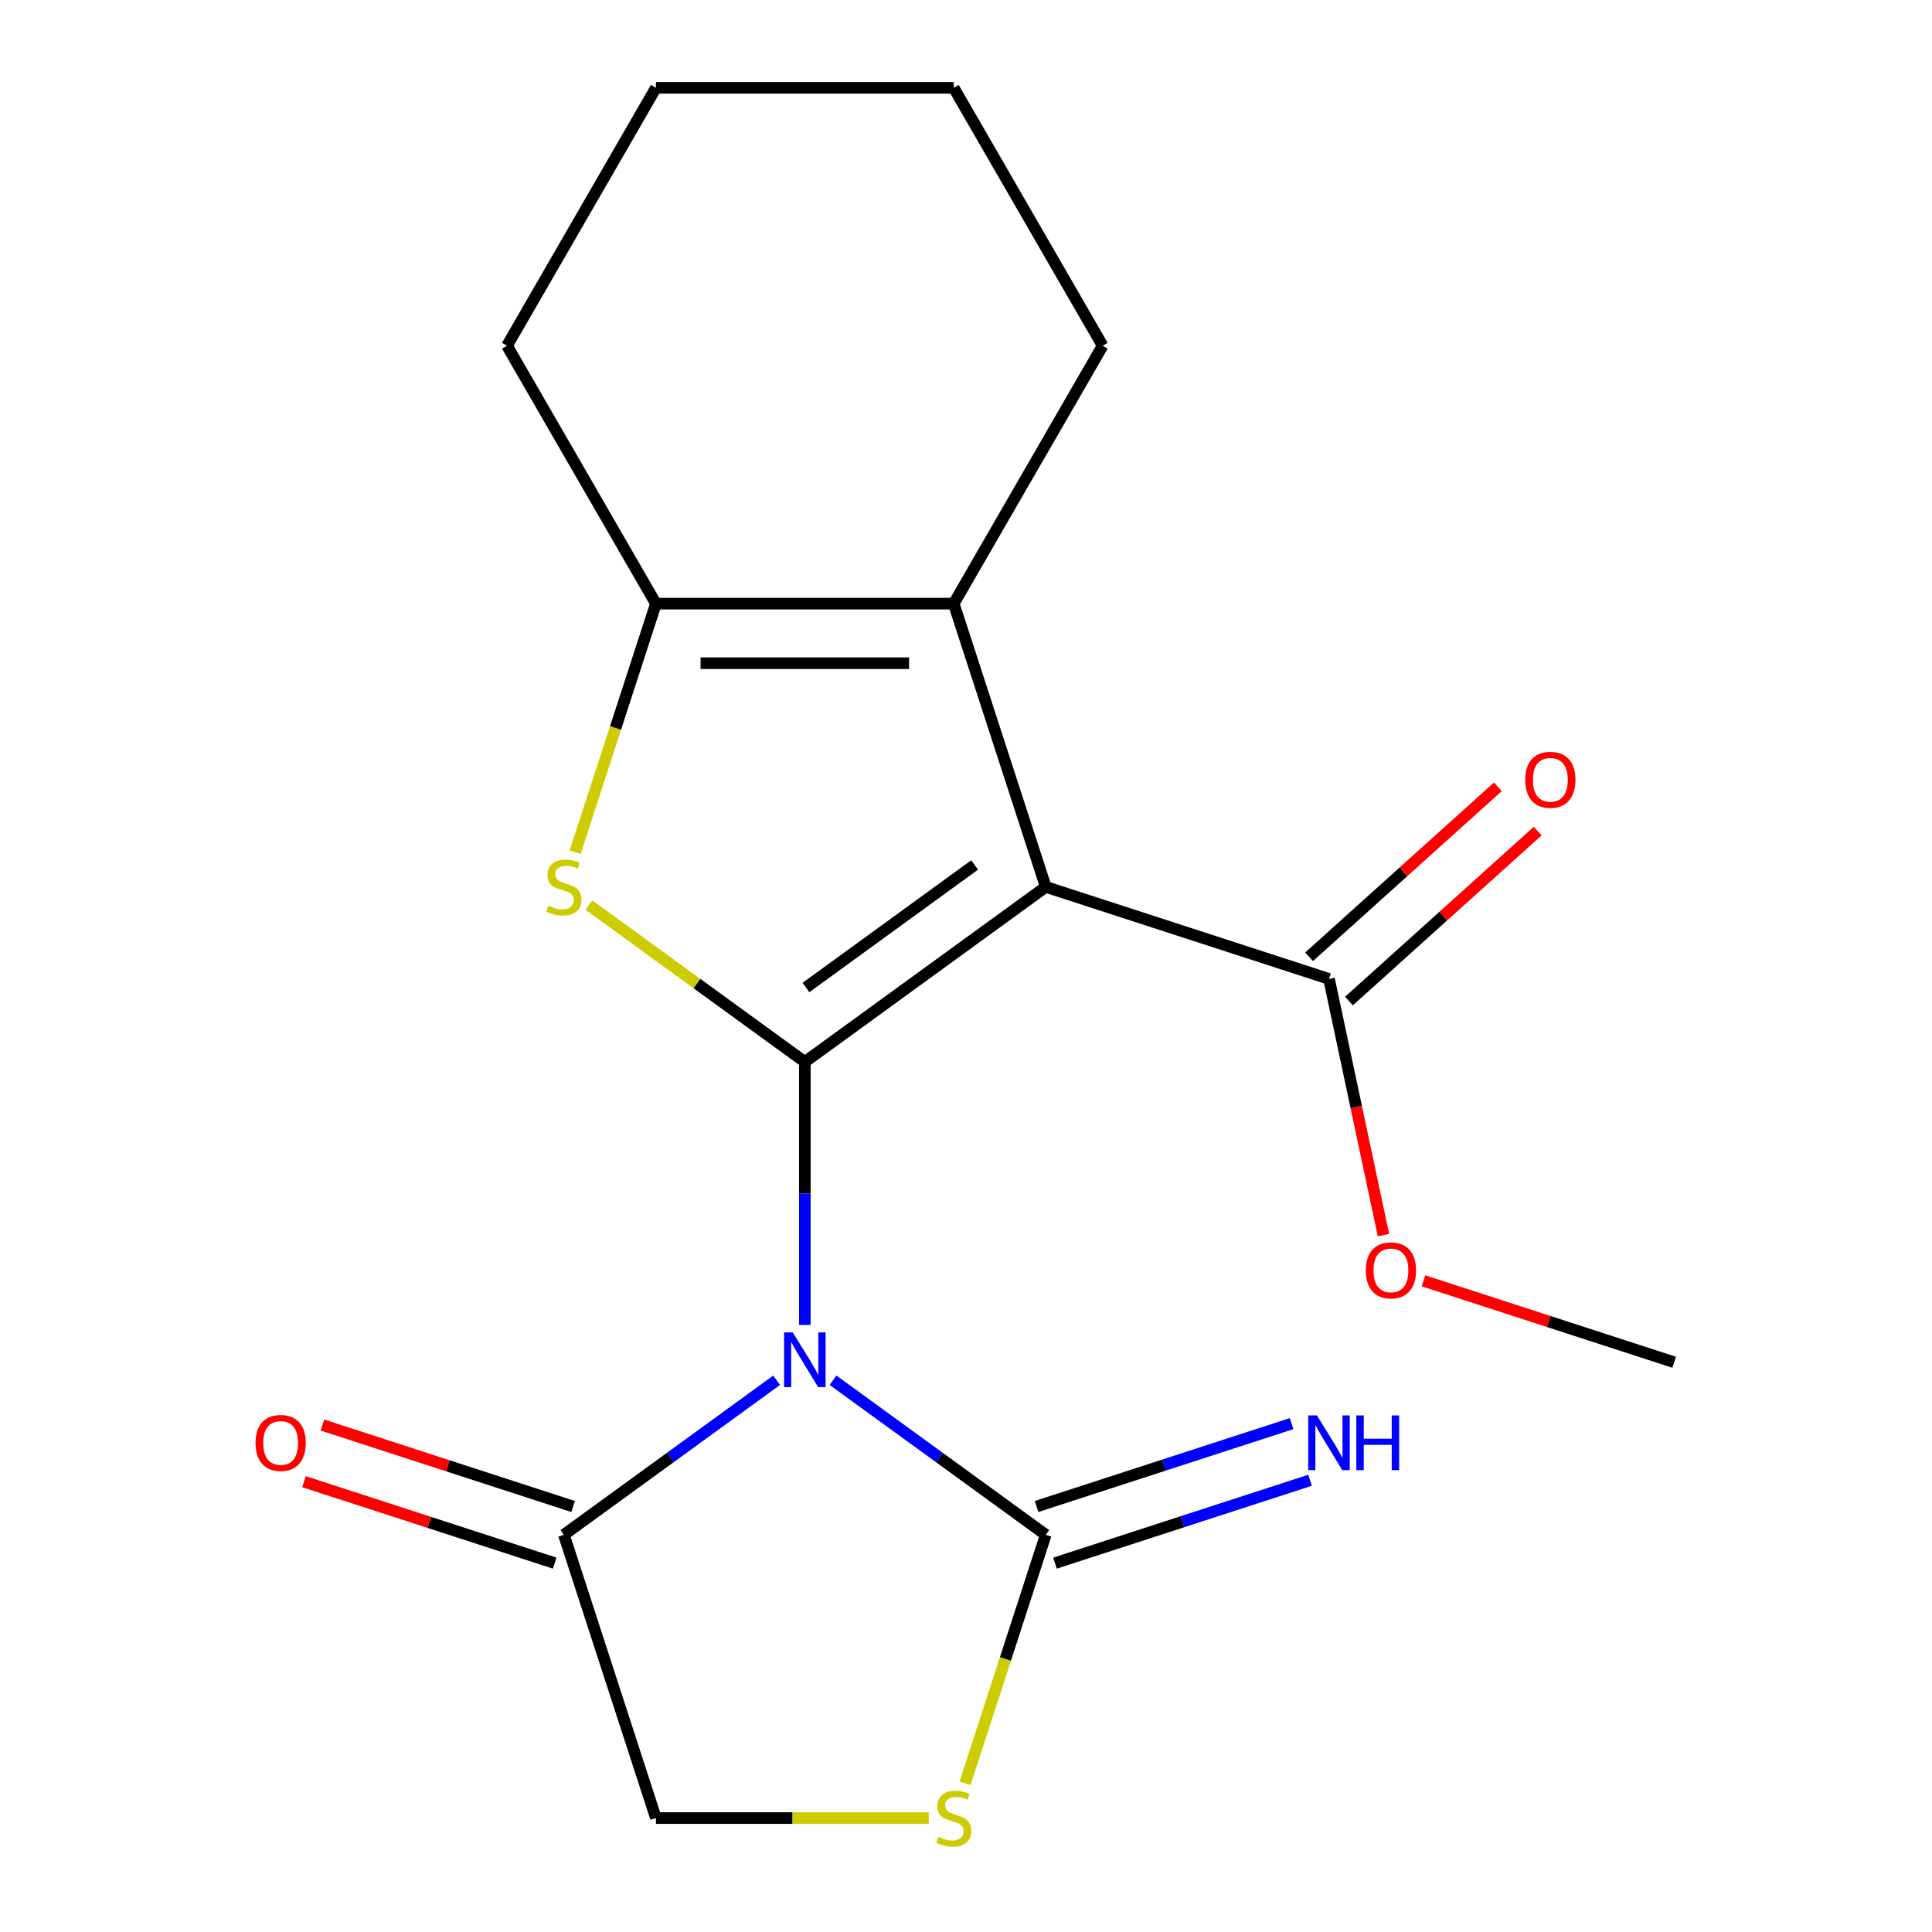 <?xml version='1.0' encoding='iso-8859-1'?>
<svg version='1.1' baseProfile='full'
              xmlns='http://www.w3.org/2000/svg'
                      xmlns:rdkit='http://www.rdkit.org/xml'
                      xmlns:xlink='http://www.w3.org/1999/xlink'
                  xml:space='preserve'
width='1000px' height='1000px' viewBox='0 0 1000 1000'>
<!-- END OF HEADER -->
<rect style='opacity:1.0;fill:#FFFFFF;stroke:none' width='1000' height='1000' x='0' y='0'> </rect>
<path class='bond-0' d='M 416.581,549.66 L 416.581,617.728' style='fill:none;fill-rule:evenodd;stroke:#000000;stroke-width:6px;stroke-linecap:butt;stroke-linejoin:miter;stroke-opacity:1' />
<path class='bond-0' d='M 416.581,617.728 L 416.581,685.796' style='fill:none;fill-rule:evenodd;stroke:#0000FF;stroke-width:6px;stroke-linecap:butt;stroke-linejoin:miter;stroke-opacity:1' />
<path class='bond-1' d='M 416.581,549.66 L 541.29,459.054' style='fill:none;fill-rule:evenodd;stroke:#000000;stroke-width:6px;stroke-linecap:butt;stroke-linejoin:miter;stroke-opacity:1' />
<path class='bond-1' d='M 417.166,511.128 L 504.462,447.703' style='fill:none;fill-rule:evenodd;stroke:#000000;stroke-width:6px;stroke-linecap:butt;stroke-linejoin:miter;stroke-opacity:1' />
<path class='bond-2' d='M 416.581,549.66 L 360.693,509.056' style='fill:none;fill-rule:evenodd;stroke:#000000;stroke-width:6px;stroke-linecap:butt;stroke-linejoin:miter;stroke-opacity:1' />
<path class='bond-2' d='M 360.693,509.056 L 304.805,468.451' style='fill:none;fill-rule:evenodd;stroke:#CCCC00;stroke-width:6px;stroke-linecap:butt;stroke-linejoin:miter;stroke-opacity:1' />
<path class='bond-3' d='M 431.174,714.413 L 486.232,754.415' style='fill:none;fill-rule:evenodd;stroke:#0000FF;stroke-width:6px;stroke-linecap:butt;stroke-linejoin:miter;stroke-opacity:1' />
<path class='bond-3' d='M 486.232,754.415 L 541.29,794.416' style='fill:none;fill-rule:evenodd;stroke:#000000;stroke-width:6px;stroke-linecap:butt;stroke-linejoin:miter;stroke-opacity:1' />
<path class='bond-6' d='M 401.987,714.413 L 346.929,754.415' style='fill:none;fill-rule:evenodd;stroke:#0000FF;stroke-width:6px;stroke-linecap:butt;stroke-linejoin:miter;stroke-opacity:1' />
<path class='bond-6' d='M 346.929,754.415 L 291.871,794.416' style='fill:none;fill-rule:evenodd;stroke:#000000;stroke-width:6px;stroke-linecap:butt;stroke-linejoin:miter;stroke-opacity:1' />
<path class='bond-4' d='M 541.29,459.054 L 493.655,312.449' style='fill:none;fill-rule:evenodd;stroke:#000000;stroke-width:6px;stroke-linecap:butt;stroke-linejoin:miter;stroke-opacity:1' />
<path class='bond-8' d='M 541.29,459.054 L 687.895,506.688' style='fill:none;fill-rule:evenodd;stroke:#000000;stroke-width:6px;stroke-linecap:butt;stroke-linejoin:miter;stroke-opacity:1' />
<path class='bond-5' d='M 297.711,441.08 L 318.609,376.764' style='fill:none;fill-rule:evenodd;stroke:#CCCC00;stroke-width:6px;stroke-linecap:butt;stroke-linejoin:miter;stroke-opacity:1' />
<path class='bond-5' d='M 318.609,376.764 L 339.506,312.449' style='fill:none;fill-rule:evenodd;stroke:#000000;stroke-width:6px;stroke-linecap:butt;stroke-linejoin:miter;stroke-opacity:1' />
<path class='bond-7' d='M 541.29,794.416 L 520.393,858.732' style='fill:none;fill-rule:evenodd;stroke:#000000;stroke-width:6px;stroke-linecap:butt;stroke-linejoin:miter;stroke-opacity:1' />
<path class='bond-7' d='M 520.393,858.732 L 499.495,923.047' style='fill:none;fill-rule:evenodd;stroke:#CCCC00;stroke-width:6px;stroke-linecap:butt;stroke-linejoin:miter;stroke-opacity:1' />
<path class='bond-9' d='M 546.054,809.077 L 612.059,787.63' style='fill:none;fill-rule:evenodd;stroke:#000000;stroke-width:6px;stroke-linecap:butt;stroke-linejoin:miter;stroke-opacity:1' />
<path class='bond-9' d='M 612.059,787.63 L 678.065,766.184' style='fill:none;fill-rule:evenodd;stroke:#0000FF;stroke-width:6px;stroke-linecap:butt;stroke-linejoin:miter;stroke-opacity:1' />
<path class='bond-9' d='M 536.527,779.756 L 602.532,758.309' style='fill:none;fill-rule:evenodd;stroke:#000000;stroke-width:6px;stroke-linecap:butt;stroke-linejoin:miter;stroke-opacity:1' />
<path class='bond-9' d='M 602.532,758.309 L 668.538,736.863' style='fill:none;fill-rule:evenodd;stroke:#0000FF;stroke-width:6px;stroke-linecap:butt;stroke-linejoin:miter;stroke-opacity:1' />
<path class='bond-14' d='M 493.655,312.449 L 570.73,178.952' style='fill:none;fill-rule:evenodd;stroke:#000000;stroke-width:6px;stroke-linecap:butt;stroke-linejoin:miter;stroke-opacity:1' />
<path class='bond-19' d='M 493.655,312.449 L 339.506,312.449' style='fill:none;fill-rule:evenodd;stroke:#000000;stroke-width:6px;stroke-linecap:butt;stroke-linejoin:miter;stroke-opacity:1' />
<path class='bond-19' d='M 470.533,343.279 L 362.628,343.279' style='fill:none;fill-rule:evenodd;stroke:#000000;stroke-width:6px;stroke-linecap:butt;stroke-linejoin:miter;stroke-opacity:1' />
<path class='bond-15' d='M 339.506,312.449 L 262.431,178.952' style='fill:none;fill-rule:evenodd;stroke:#000000;stroke-width:6px;stroke-linecap:butt;stroke-linejoin:miter;stroke-opacity:1' />
<path class='bond-10' d='M 291.871,794.416 L 339.506,941.021' style='fill:none;fill-rule:evenodd;stroke:#000000;stroke-width:6px;stroke-linecap:butt;stroke-linejoin:miter;stroke-opacity:1' />
<path class='bond-11' d='M 296.635,779.756 L 231.759,758.677' style='fill:none;fill-rule:evenodd;stroke:#000000;stroke-width:6px;stroke-linecap:butt;stroke-linejoin:miter;stroke-opacity:1' />
<path class='bond-11' d='M 231.759,758.677 L 166.884,737.597' style='fill:none;fill-rule:evenodd;stroke:#FF0000;stroke-width:6px;stroke-linecap:butt;stroke-linejoin:miter;stroke-opacity:1' />
<path class='bond-11' d='M 287.108,809.077 L 222.232,787.998' style='fill:none;fill-rule:evenodd;stroke:#000000;stroke-width:6px;stroke-linecap:butt;stroke-linejoin:miter;stroke-opacity:1' />
<path class='bond-11' d='M 222.232,787.998 L 157.357,766.918' style='fill:none;fill-rule:evenodd;stroke:#FF0000;stroke-width:6px;stroke-linecap:butt;stroke-linejoin:miter;stroke-opacity:1' />
<path class='bond-20' d='M 480.722,941.021 L 410.114,941.021' style='fill:none;fill-rule:evenodd;stroke:#CCCC00;stroke-width:6px;stroke-linecap:butt;stroke-linejoin:miter;stroke-opacity:1' />
<path class='bond-20' d='M 410.114,941.021 L 339.506,941.021' style='fill:none;fill-rule:evenodd;stroke:#000000;stroke-width:6px;stroke-linecap:butt;stroke-linejoin:miter;stroke-opacity:1' />
<path class='bond-12' d='M 698.209,518.144 L 747.06,474.159' style='fill:none;fill-rule:evenodd;stroke:#000000;stroke-width:6px;stroke-linecap:butt;stroke-linejoin:miter;stroke-opacity:1' />
<path class='bond-12' d='M 747.06,474.159 L 795.911,430.173' style='fill:none;fill-rule:evenodd;stroke:#FF0000;stroke-width:6px;stroke-linecap:butt;stroke-linejoin:miter;stroke-opacity:1' />
<path class='bond-12' d='M 677.58,495.233 L 726.431,451.248' style='fill:none;fill-rule:evenodd;stroke:#000000;stroke-width:6px;stroke-linecap:butt;stroke-linejoin:miter;stroke-opacity:1' />
<path class='bond-12' d='M 726.431,451.248 L 775.282,407.262' style='fill:none;fill-rule:evenodd;stroke:#FF0000;stroke-width:6px;stroke-linecap:butt;stroke-linejoin:miter;stroke-opacity:1' />
<path class='bond-13' d='M 687.895,506.688 L 701.988,572.992' style='fill:none;fill-rule:evenodd;stroke:#000000;stroke-width:6px;stroke-linecap:butt;stroke-linejoin:miter;stroke-opacity:1' />
<path class='bond-13' d='M 701.988,572.992 L 716.081,639.296' style='fill:none;fill-rule:evenodd;stroke:#FF0000;stroke-width:6px;stroke-linecap:butt;stroke-linejoin:miter;stroke-opacity:1' />
<path class='bond-16' d='M 736.798,662.945 L 801.674,684.025' style='fill:none;fill-rule:evenodd;stroke:#FF0000;stroke-width:6px;stroke-linecap:butt;stroke-linejoin:miter;stroke-opacity:1' />
<path class='bond-16' d='M 801.674,684.025 L 866.549,705.104' style='fill:none;fill-rule:evenodd;stroke:#000000;stroke-width:6px;stroke-linecap:butt;stroke-linejoin:miter;stroke-opacity:1' />
<path class='bond-17' d='M 570.73,178.952 L 493.655,45.455' style='fill:none;fill-rule:evenodd;stroke:#000000;stroke-width:6px;stroke-linecap:butt;stroke-linejoin:miter;stroke-opacity:1' />
<path class='bond-18' d='M 262.431,178.952 L 339.506,45.455' style='fill:none;fill-rule:evenodd;stroke:#000000;stroke-width:6px;stroke-linecap:butt;stroke-linejoin:miter;stroke-opacity:1' />
<path class='bond-21' d='M 493.655,45.455 L 339.506,45.455' style='fill:none;fill-rule:evenodd;stroke:#000000;stroke-width:6px;stroke-linecap:butt;stroke-linejoin:miter;stroke-opacity:1' />
<path  class='atom-1' d='M 410.321 689.65
L 419.601 704.65
Q 420.521 706.13, 422.001 708.81
Q 423.481 711.49, 423.561 711.65
L 423.561 689.65
L 427.321 689.65
L 427.321 717.97
L 423.441 717.97
L 413.481 701.57
Q 412.321 699.65, 411.081 697.45
Q 409.881 695.25, 409.521 694.57
L 409.521 717.97
L 405.841 717.97
L 405.841 689.65
L 410.321 689.65
' fill='#0000FF'/>
<path  class='atom-3' d='M 283.871 468.774
Q 284.191 468.894, 285.511 469.454
Q 286.831 470.014, 288.271 470.374
Q 289.751 470.694, 291.191 470.694
Q 293.871 470.694, 295.431 469.414
Q 296.991 468.094, 296.991 465.814
Q 296.991 464.254, 296.191 463.294
Q 295.431 462.334, 294.231 461.814
Q 293.031 461.294, 291.031 460.694
Q 288.511 459.934, 286.991 459.214
Q 285.511 458.494, 284.431 456.974
Q 283.391 455.454, 283.391 452.894
Q 283.391 449.334, 285.791 447.134
Q 288.231 444.934, 293.031 444.934
Q 296.311 444.934, 300.031 446.494
L 299.111 449.574
Q 295.711 448.174, 293.151 448.174
Q 290.391 448.174, 288.871 449.334
Q 287.351 450.454, 287.391 452.414
Q 287.391 453.934, 288.151 454.854
Q 288.951 455.774, 290.071 456.294
Q 291.231 456.814, 293.151 457.414
Q 295.711 458.214, 297.231 459.014
Q 298.751 459.814, 299.831 461.454
Q 300.951 463.054, 300.951 465.814
Q 300.951 469.734, 298.311 471.854
Q 295.711 473.934, 291.351 473.934
Q 288.831 473.934, 286.911 473.374
Q 285.031 472.854, 282.791 471.934
L 283.871 468.774
' fill='#CCCC00'/>
<path  class='atom-8' d='M 485.655 950.741
Q 485.975 950.861, 487.295 951.421
Q 488.615 951.981, 490.055 952.341
Q 491.535 952.661, 492.975 952.661
Q 495.655 952.661, 497.215 951.381
Q 498.775 950.061, 498.775 947.781
Q 498.775 946.221, 497.975 945.261
Q 497.215 944.301, 496.015 943.781
Q 494.815 943.261, 492.815 942.661
Q 490.295 941.901, 488.775 941.181
Q 487.295 940.461, 486.215 938.941
Q 485.175 937.421, 485.175 934.861
Q 485.175 931.301, 487.575 929.101
Q 490.015 926.901, 494.815 926.901
Q 498.095 926.901, 501.815 928.461
L 500.895 931.541
Q 497.495 930.141, 494.935 930.141
Q 492.175 930.141, 490.655 931.301
Q 489.135 932.421, 489.175 934.381
Q 489.175 935.901, 489.935 936.821
Q 490.735 937.741, 491.855 938.261
Q 493.015 938.781, 494.935 939.381
Q 497.495 940.181, 499.015 940.981
Q 500.535 941.781, 501.615 943.421
Q 502.735 945.021, 502.735 947.781
Q 502.735 951.701, 500.095 953.821
Q 497.495 955.901, 493.135 955.901
Q 490.615 955.901, 488.695 955.341
Q 486.815 954.821, 484.575 953.901
L 485.655 950.741
' fill='#CCCC00'/>
<path  class='atom-10' d='M 681.635 732.622
L 690.915 747.622
Q 691.835 749.102, 693.315 751.782
Q 694.795 754.462, 694.875 754.622
L 694.875 732.622
L 698.635 732.622
L 698.635 760.942
L 694.755 760.942
L 684.795 744.542
Q 683.635 742.622, 682.395 740.422
Q 681.195 738.222, 680.835 737.542
L 680.835 760.942
L 677.155 760.942
L 677.155 732.622
L 681.635 732.622
' fill='#0000FF'/>
<path  class='atom-10' d='M 702.035 732.622
L 705.875 732.622
L 705.875 744.662
L 720.355 744.662
L 720.355 732.622
L 724.195 732.622
L 724.195 760.942
L 720.355 760.942
L 720.355 747.862
L 705.875 747.862
L 705.875 760.942
L 702.035 760.942
L 702.035 732.622
' fill='#0000FF'/>
<path  class='atom-12' d='M 132.267 746.862
Q 132.267 740.062, 135.627 736.262
Q 138.987 732.462, 145.267 732.462
Q 151.547 732.462, 154.907 736.262
Q 158.267 740.062, 158.267 746.862
Q 158.267 753.742, 154.867 757.662
Q 151.467 761.542, 145.267 761.542
Q 139.027 761.542, 135.627 757.662
Q 132.267 753.782, 132.267 746.862
M 145.267 758.342
Q 149.587 758.342, 151.907 755.462
Q 154.267 752.542, 154.267 746.862
Q 154.267 741.302, 151.907 738.502
Q 149.587 735.662, 145.267 735.662
Q 140.947 735.662, 138.587 738.462
Q 136.267 741.262, 136.267 746.862
Q 136.267 752.582, 138.587 755.462
Q 140.947 758.342, 145.267 758.342
' fill='#FF0000'/>
<path  class='atom-13' d='M 789.45 403.622
Q 789.45 396.822, 792.81 393.022
Q 796.17 389.222, 802.45 389.222
Q 808.73 389.222, 812.09 393.022
Q 815.45 396.822, 815.45 403.622
Q 815.45 410.502, 812.05 414.422
Q 808.65 418.302, 802.45 418.302
Q 796.21 418.302, 792.81 414.422
Q 789.45 410.542, 789.45 403.622
M 802.45 415.102
Q 806.77 415.102, 809.09 412.222
Q 811.45 409.302, 811.45 403.622
Q 811.45 398.062, 809.09 395.262
Q 806.77 392.422, 802.45 392.422
Q 798.13 392.422, 795.77 395.222
Q 793.45 398.022, 793.45 403.622
Q 793.45 409.342, 795.77 412.222
Q 798.13 415.102, 802.45 415.102
' fill='#FF0000'/>
<path  class='atom-14' d='M 706.944 657.549
Q 706.944 650.749, 710.304 646.949
Q 713.664 643.149, 719.944 643.149
Q 726.224 643.149, 729.584 646.949
Q 732.944 650.749, 732.944 657.549
Q 732.944 664.429, 729.544 668.349
Q 726.144 672.229, 719.944 672.229
Q 713.704 672.229, 710.304 668.349
Q 706.944 664.469, 706.944 657.549
M 719.944 669.029
Q 724.264 669.029, 726.584 666.149
Q 728.944 663.229, 728.944 657.549
Q 728.944 651.989, 726.584 649.189
Q 724.264 646.349, 719.944 646.349
Q 715.624 646.349, 713.264 649.149
Q 710.944 651.949, 710.944 657.549
Q 710.944 663.269, 713.264 666.149
Q 715.624 669.029, 719.944 669.029
' fill='#FF0000'/>
</svg>
